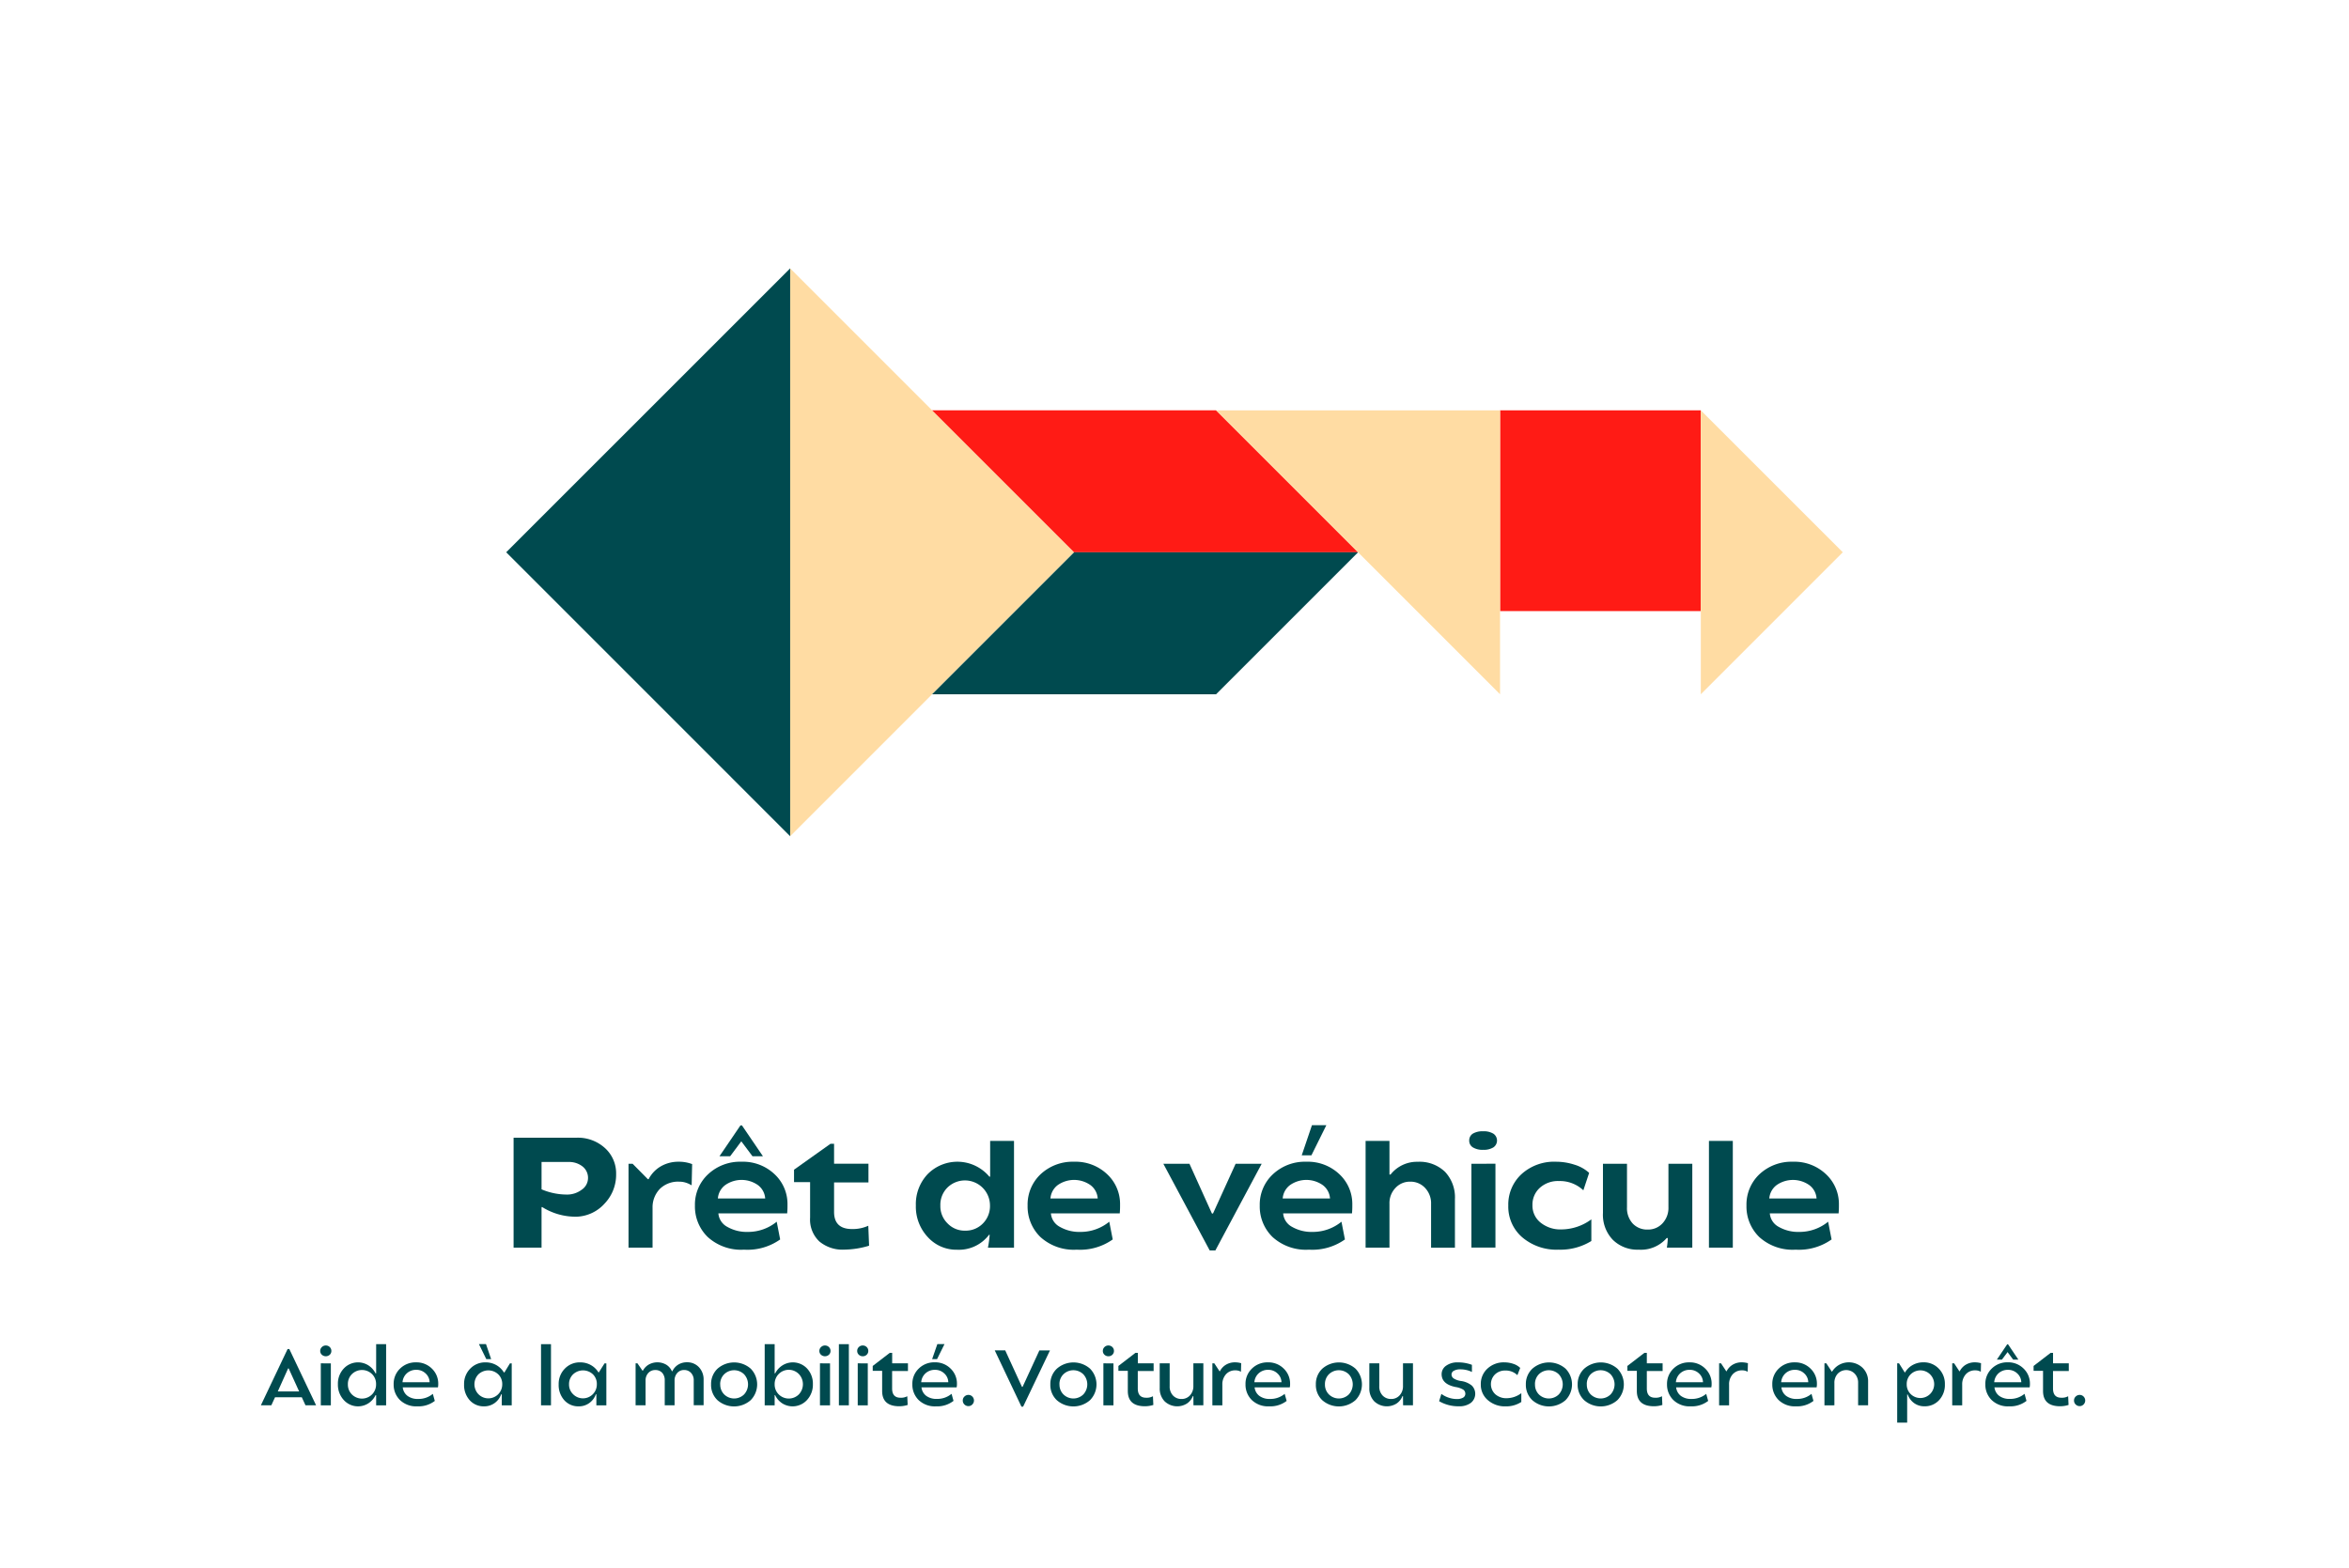 <svg xmlns="http://www.w3.org/2000/svg" width="63.328mm" height="42.267mm" viewBox="0 0 179.514 119.811"><g><polygon points="60.385 63.912 60.387 63.912 71.234 53.061 82.084 42.212 60.385 20.512 60.385 63.912" fill="#ffdca3"></polygon><rect x="114.635" y="31.361" width="15.344" height="15.344" fill="#ff1b15"></rect><polygon points="60.385 20.511 38.685 42.21 49.534 53.06 60.385 63.913 60.385 20.511" fill="#004a4f"></polygon><polygon points="103.785 42.212 82.085 42.212 71.234 31.361 92.935 31.361 103.785 42.212" fill="#ff1b15"></polygon><polygon points="71.234 53.062 92.934 53.062 103.785 42.212 82.084 42.212 71.234 53.062" fill="#004a4f"></polygon><polygon points="114.635 53.062 103.785 42.212 103.785 42.212 92.935 31.362 114.635 31.362 114.635 53.062" fill="#ffdca3"></polygon><polygon points="129.979 53.061 140.829 42.21 129.979 31.363 129.979 53.061" fill="#ffdca3"></polygon></g><g><path d="M39.249,95.355v-8.4h4.813a3.068,3.068,0,0,1,2.171.792,2.6,2.6,0,0,1,.852,1.992,3.187,3.187,0,0,1-.87,2.238,3.014,3.014,0,0,1-2.106,1.014,4.81,4.81,0,0,1-2.688-.744l-.035.036v3.072ZM43.306,91.3a1.845,1.845,0,0,0,1.145-.367,1.078,1.078,0,0,0,.486-.881,1.1,1.1,0,0,0-.419-.9,1.666,1.666,0,0,0-1.081-.342H41.386V90.9A4.939,4.939,0,0,0,43.306,91.3Z" fill="#004a4f"></path><path d="M48.346,88.947l1.163,1.176h.06a2.412,2.412,0,0,1,.936-.983,2.667,2.667,0,0,1,1.368-.349,2.806,2.806,0,0,1,1.021.181l-.037,1.62-.156-.084a1.915,1.915,0,0,0-.366-.139,1.657,1.657,0,0,0-.438-.054,1.983,1.983,0,0,0-1.458.54,2.017,2.017,0,0,0-.57,1.441v3.059H48.033V88.947Z" fill="#004a4f"></path><path d="M56.865,95.512a3.789,3.789,0,0,1-2.778-.966,3.249,3.249,0,0,1-.979-2.406,3.163,3.163,0,0,1,1.009-2.395,3.57,3.57,0,0,1,2.556-.954,3.506,3.506,0,0,1,2.508.942,3.111,3.111,0,0,1,1,2.359,6.362,6.362,0,0,1-.024.647H54.9a1.283,1.283,0,0,0,.685,1.032,2.992,2.992,0,0,0,1.572.384,3.45,3.45,0,0,0,2.2-.78l.264,1.356A4.314,4.314,0,0,1,56.865,95.512Zm-2-3.913h3.612a1.389,1.389,0,0,0-.552-1.02,2.178,2.178,0,0,0-2.5-.006A1.414,1.414,0,0,0,54.861,91.6Zm.119-3.228,1.6-2.352h.12l1.6,2.352h-.8l-.852-1.14-.852,1.14Z" fill="#004a4f"></path><path d="M60.681,90.351V89.4l2.784-1.979h.276v1.523h2.628v1.428H63.741v2.257q0,1.308,1.38,1.307a2.883,2.883,0,0,0,1.235-.252l.061,1.525a6.794,6.794,0,0,1-1.9.3,2.764,2.764,0,0,1-1.9-.624,2.3,2.3,0,0,1-.708-1.825V90.351Z" fill="#004a4f"></path><path d="M70.893,89.739a3.191,3.191,0,0,1,4.715.192h.061V87.2h1.823v8.16H75.5a8.417,8.417,0,0,0,.132-.984h-.048a2.89,2.89,0,0,1-2.448,1.141,2.942,2.942,0,0,1-2.239-.973,3.4,3.4,0,0,1-.906-2.411A3.332,3.332,0,0,1,70.893,89.739Zm1.524,3.769a1.8,1.8,0,0,0,1.344.551,1.831,1.831,0,0,0,1.349-.545,1.877,1.877,0,0,0,.546-1.386A1.914,1.914,0,0,0,72.41,90.76a1.86,1.86,0,0,0-.546,1.38A1.837,1.837,0,0,0,72.417,93.508Z" fill="#004a4f"></path><path d="M79.533,89.739a3.583,3.583,0,0,1,2.556-.948,3.506,3.506,0,0,1,2.508.942,3.111,3.111,0,0,1,1,2.359,6.362,6.362,0,0,1-.024.647H80.312A1.283,1.283,0,0,0,81,93.771a2.992,2.992,0,0,0,1.572.384,3.45,3.45,0,0,0,2.2-.78l.264,1.356a4.314,4.314,0,0,1-2.748.781,3.789,3.789,0,0,1-2.778-.966,3.249,3.249,0,0,1-.979-2.406A3.182,3.182,0,0,1,79.533,89.739Zm.744,1.86h3.612a1.389,1.389,0,0,0-.552-1.02,2.178,2.178,0,0,0-2.5-.006A1.414,1.414,0,0,0,80.277,91.6Z" fill="#004a4f"></path><path d="M88.905,88.947H90.9l1.717,3.8H92.7l1.728-3.8h1.992l-3.54,6.624h-.433Z" fill="#004a4f"></path><path d="M100.029,95.512a3.789,3.789,0,0,1-2.778-.966,3.249,3.249,0,0,1-.979-2.406,3.163,3.163,0,0,1,1.009-2.395,3.57,3.57,0,0,1,2.556-.954,3.506,3.506,0,0,1,2.508.942,3.111,3.111,0,0,1,1,2.359,6.362,6.362,0,0,1-.024.647H98.061a1.279,1.279,0,0,0,.684,1.032,2.992,2.992,0,0,0,1.572.384,3.45,3.45,0,0,0,2.2-.78l.264,1.356A4.314,4.314,0,0,1,100.029,95.512Zm-2-3.913h3.612a1.389,1.389,0,0,0-.552-1.02,2.178,2.178,0,0,0-2.5-.006A1.414,1.414,0,0,0,98.025,91.6Zm1.452-3.3.78-2.3h1.1l-1.14,2.3Z" fill="#004a4f"></path><path d="M104.361,95.355V87.2h1.824v2.569h.084a2.568,2.568,0,0,1,2.076-.973,2.8,2.8,0,0,1,2.088.768,2.846,2.846,0,0,1,.755,2.088v3.708h-1.823V92.019a1.7,1.7,0,0,0-.456-1.223,1.506,1.506,0,0,0-1.14-.481,1.488,1.488,0,0,0-1.128.481,1.67,1.67,0,0,0-.456,1.2v3.36Z" fill="#004a4f"></path><path d="M112.557,86.643a1.449,1.449,0,0,1,.792-.179,1.391,1.391,0,0,1,.78.185.633.633,0,0,1,0,1.044,1.39,1.39,0,0,1-.78.187,1.411,1.411,0,0,1-.792-.187.592.592,0,0,1-.277-.521A.608.608,0,0,1,112.557,86.643Zm1.727,2.3v6.408h-1.836V88.947Z" fill="#004a4f"></path><path d="M116.276,89.739a3.7,3.7,0,0,1,2.641-.948,4.56,4.56,0,0,1,1.4.223,2.894,2.894,0,0,1,1.128.629l-.443,1.332a2.612,2.612,0,0,0-1.872-.708,2.066,2.066,0,0,0-1.452.516,1.725,1.725,0,0,0-.565,1.332,1.649,1.649,0,0,0,.624,1.332,2.4,2.4,0,0,0,1.584.517,3.88,3.88,0,0,0,2.292-.769v1.656a4.509,4.509,0,0,1-2.508.661,4.036,4.036,0,0,1-2.771-.943,3.086,3.086,0,0,1-1.068-2.429A3.154,3.154,0,0,1,116.276,89.739Z" fill="#004a4f"></path><path d="M122.5,88.947h1.837v3.324a1.731,1.731,0,0,0,.437,1.243,1.51,1.51,0,0,0,1.147.461,1.49,1.49,0,0,0,1.134-.48,1.721,1.721,0,0,0,.45-1.224V88.947h1.823v6.408h-1.943a6.105,6.105,0,0,0,.071-.732h-.084a2.6,2.6,0,0,1-2.147.889,2.672,2.672,0,0,1-1.968-.75A2.767,2.767,0,0,1,122.5,92.7Z" fill="#004a4f"></path><path d="M130.6,95.355V87.2h1.824v8.16Z" fill="#004a4f"></path><path d="M134.468,89.739a3.583,3.583,0,0,1,2.556-.948,3.506,3.506,0,0,1,2.508.942,3.111,3.111,0,0,1,1,2.359,6.362,6.362,0,0,1-.024.647h-5.256a1.281,1.281,0,0,0,.684,1.032,2.99,2.99,0,0,0,1.572.384,3.448,3.448,0,0,0,2.2-.78l.264,1.356a4.314,4.314,0,0,1-2.748.781,3.794,3.794,0,0,1-2.779-.966,3.251,3.251,0,0,1-.977-2.406A3.181,3.181,0,0,1,134.468,89.739Zm.744,1.86h3.612a1.383,1.383,0,0,0-.553-1.02,2.176,2.176,0,0,0-2.495-.006A1.414,1.414,0,0,0,135.212,91.6Z" fill="#004a4f"></path></g><g><path d="M21.979,103.107h.131l2.046,4.3h-.81l-.282-.613H21.018l-.282.613h-.8Zm-.75,3.24H22.86l-.8-1.759h-.041Z" fill="#004a4f"></path><path d="M24.6,102.956a.407.407,0,0,1,.3-.12.417.417,0,0,1,.3.12.4.4,0,0,1,.123.294.388.388,0,0,1-.12.291.452.452,0,0,1-.609,0,.384.384,0,0,1-.123-.291A.39.39,0,0,1,24.6,102.956Zm.684,1.248v3.205h-.768V104.2Z" fill="#004a4f"></path><path d="M26.268,104.6a1.488,1.488,0,0,1,1.878-.249,1.535,1.535,0,0,1,.552.614h.048v-2.231h.762v4.679h-.762v-.78H28.7a1.526,1.526,0,0,1-.547.621A1.466,1.466,0,0,1,26.268,107a1.719,1.719,0,0,1-.444-1.206A1.676,1.676,0,0,1,26.268,104.6Zm.318,1.2a1.058,1.058,0,0,0,.309.78,1.091,1.091,0,0,0,1.533,0,1.065,1.065,0,0,0,.312-.783,1.053,1.053,0,0,0-.309-.776,1.1,1.1,0,0,0-1.534,0A1.057,1.057,0,0,0,26.586,105.8Z" fill="#004a4f"></path><path d="M30.575,104.6a1.685,1.685,0,0,1,1.225-.475,1.652,1.652,0,0,1,1.206.478,1.588,1.588,0,0,1,.485,1.179,1.276,1.276,0,0,1-.023.257H30.779a.938.938,0,0,0,.361.646,1.284,1.284,0,0,0,.809.236,1.69,1.69,0,0,0,1.128-.389l.151.54a2.034,2.034,0,0,1-1.332.414A1.781,1.781,0,0,1,30.561,107a1.641,1.641,0,0,1-.477-1.2A1.6,1.6,0,0,1,30.575,104.6Zm.187,1.044h2.07a.927.927,0,0,0-.307-.672,1,1,0,0,0-.713-.276,1.04,1.04,0,0,0-.714.26A1.009,1.009,0,0,0,30.762,105.645Z" fill="#004a4f"></path><path d="M36.995,107.487a1.429,1.429,0,0,1-1.1-.468,1.722,1.722,0,0,1-.429-1.212,1.645,1.645,0,0,1,.468-1.2,1.569,1.569,0,0,1,1.175-.481,1.643,1.643,0,0,1,.817.207,1.6,1.6,0,0,1,.582.562h.042l.42-.691h.137v3.205h-.761v-.84H38.3a1.4,1.4,0,0,1-.5.666A1.348,1.348,0,0,1,36.995,107.487Zm-.432-.927a1.063,1.063,0,0,0,1.819-.766,1.018,1.018,0,0,0-.307-.756,1.105,1.105,0,0,0-1.512,0,1.1,1.1,0,0,0,0,1.522Zm.6-2.68-.563-1.151h.54l.395,1.151Z" fill="#004a4f"></path><path d="M41.346,107.409v-4.674h.761v4.674Z" fill="#004a4f"></path><path d="M43.163,104.607a1.573,1.573,0,0,1,1.177-.481,1.635,1.635,0,0,1,.815.207,1.585,1.585,0,0,1,.582.562h.025l.437-.691h.139v3.205h-.763v-.84h-.042a1.377,1.377,0,0,1-.5.666,1.342,1.342,0,0,1-.809.252,1.427,1.427,0,0,1-1.1-.468,1.727,1.727,0,0,1-.43-1.212A1.653,1.653,0,0,1,43.163,104.607Zm.324,1.193a1.016,1.016,0,0,0,.307.757,1.06,1.06,0,0,0,1.817-.763,1.017,1.017,0,0,0-.3-.756,1.105,1.105,0,0,0-1.512,0A1.026,1.026,0,0,0,43.487,105.8Z" fill="#004a4f"></path><path d="M48.714,104.2l.39.565h.024a1.189,1.189,0,0,1,.453-.472,1.354,1.354,0,0,1,1.335.01,1.111,1.111,0,0,1,.432.5h.036a1.172,1.172,0,0,1,.44-.5,1.233,1.233,0,0,1,.669-.184,1.212,1.212,0,0,1,.922.378,1.354,1.354,0,0,1,.356.966v1.939h-.755v-1.9a.8.8,0,0,0-.207-.572.691.691,0,0,0-.526-.22.675.675,0,0,0-.521.22.844.844,0,0,0-.21.585v1.89H50.8v-1.9a.841.841,0,0,0-.192-.579.683.683,0,0,0-.535-.213.69.69,0,0,0-.518.213.818.818,0,0,0-.219.567v1.915h-.763V104.2Z" fill="#004a4f"></path><path d="M54.342,105.807a1.6,1.6,0,0,1,.494-1.2,1.924,1.924,0,0,1,2.535,0,1.716,1.716,0,0,1,0,2.405,1.923,1.923,0,0,1-2.538.006A1.6,1.6,0,0,1,54.342,105.807Zm.7,0a1.047,1.047,0,0,0,.307.773,1.086,1.086,0,0,0,1.511,0,1.131,1.131,0,0,0,0-1.547,1.089,1.089,0,0,0-1.514,0A1.054,1.054,0,0,0,55.037,105.807Z" fill="#004a4f"></path><path d="M59.2,102.735v2.231h.042a1.559,1.559,0,0,1,.555-.611,1.491,1.491,0,0,1,1.885.246,1.681,1.681,0,0,1,.44,1.193A1.719,1.719,0,0,1,61.674,107a1.488,1.488,0,0,1-1.894.258,1.5,1.5,0,0,1-.543-.63H59.2v.781h-.761v-4.674Zm0,3.059a1.056,1.056,0,0,0,.313.781,1.091,1.091,0,0,0,1.535,0,1.13,1.13,0,0,0,0-1.559,1.079,1.079,0,0,0-1.848.773Z" fill="#004a4f"></path><path d="M62.747,102.956a.409.409,0,0,1,.3-.12.419.419,0,0,1,.3.12.4.4,0,0,1,.123.294.388.388,0,0,1-.12.291.453.453,0,0,1-.61,0,.384.384,0,0,1-.123-.291A.39.39,0,0,1,62.747,102.956Zm.685,1.248v3.205h-.769V104.2Z" fill="#004a4f"></path><path d="M64.109,107.409v-4.674h.762v4.674Z" fill="#004a4f"></path><path d="M65.633,102.956a.408.408,0,0,1,.3-.12.416.416,0,0,1,.3.12.4.4,0,0,1,.123.294.388.388,0,0,1-.12.291.419.419,0,0,1-.305.118.424.424,0,0,1-.3-.118.384.384,0,0,1-.123-.291A.39.39,0,0,1,65.633,102.956Zm.684,1.248v3.205h-.768V104.2Z" fill="#004a4f"></path><path d="M66.695,104.4l1.3-1h.186v.8h1.206v.588H68.177v1.332c0,.473.212.708.636.708a.982.982,0,0,0,.522-.114l.03.666a2.153,2.153,0,0,1-.636.1q-1.314,0-1.314-1.17v-1.536h-.72Z" fill="#004a4f"></path><path d="M71.537,107.487A1.784,1.784,0,0,1,70.2,107a1.644,1.644,0,0,1-.476-1.2,1.6,1.6,0,0,1,.488-1.2,1.683,1.683,0,0,1,1.227-.478,1.651,1.651,0,0,1,1.206.478,1.585,1.585,0,0,1,.486,1.179,1.2,1.2,0,0,1-.024.257H70.421a.937.937,0,0,0,.36.646,1.287,1.287,0,0,0,.81.236,1.694,1.694,0,0,0,1.128-.389l.15.54A2.032,2.032,0,0,1,71.537,107.487ZM70.4,105.645h2.071a.931.931,0,0,0-.307-.672,1,1,0,0,0-.714-.276,1.043,1.043,0,0,0-.714.26A1.018,1.018,0,0,0,70.4,105.645Zm.834-1.765.4-1.151h.546l-.57,1.151Z" fill="#004a4f"></path><path d="M73.577,107.036a.4.4,0,0,1,.129-.3.429.429,0,0,1,.3-.123.416.416,0,0,1,.3.123.43.43,0,0,1,0,.608.411.411,0,0,1-.3.126.429.429,0,0,1-.3-.123A.408.408,0,0,1,73.577,107.036Z" fill="#004a4f"></path><path d="M76.02,103.208h.8L78.1,106h.047l1.285-2.79h.809l-2.052,4.3H78.06Z" fill="#004a4f"></path><path d="M80.268,105.807a1.6,1.6,0,0,1,.5-1.2,1.924,1.924,0,0,1,2.535,0,1.716,1.716,0,0,1,0,2.405,1.923,1.923,0,0,1-2.538.006A1.6,1.6,0,0,1,80.268,105.807Zm.7,0a1.043,1.043,0,0,0,.306.773,1.086,1.086,0,0,0,1.511,0,1.128,1.128,0,0,0,0-1.547,1.089,1.089,0,0,0-1.514,0A1.049,1.049,0,0,0,80.964,105.807Z" fill="#004a4f"></path><path d="M84.407,102.956a.409.409,0,0,1,.3-.12.419.419,0,0,1,.3.12.4.4,0,0,1,.123.294.388.388,0,0,1-.12.291.421.421,0,0,1-.306.118.426.426,0,0,1-.3-.118.384.384,0,0,1-.123-.291A.39.39,0,0,1,84.407,102.956Zm.685,1.248v3.205h-.769V104.2Z" fill="#004a4f"></path><path d="M85.47,104.4l1.3-1h.185v.8h1.206v.588H86.951v1.332c0,.473.212.708.637.708a.98.98,0,0,0,.521-.114l.031.666a2.163,2.163,0,0,1-.636.1q-1.316,0-1.315-1.17v-1.536H85.47Z" fill="#004a4f"></path><path d="M88.626,104.2h.762v1.747a.982.982,0,0,0,.255.713.863.863,0,0,0,.651.264.844.844,0,0,0,.647-.278,1.025,1.025,0,0,0,.258-.724V104.2h.763v3.205h-.756l-.007-.7h-.042a1.189,1.189,0,0,1-.453.568A1.4,1.4,0,0,1,89,107.1a1.4,1.4,0,0,1-.372-1.012Z" fill="#004a4f"></path><path d="M92.8,104.2l.4.607h.025a1.225,1.225,0,0,1,.461-.5,1.325,1.325,0,0,1,.7-.184,1.669,1.669,0,0,1,.467.067l-.017.654a.816.816,0,0,0-.427-.108.933.933,0,0,0-.714.294,1.141,1.141,0,0,0-.281.8v1.579h-.763V104.2Z" fill="#004a4f"></path><path d="M95.675,104.6a1.683,1.683,0,0,1,1.224-.475,1.651,1.651,0,0,1,1.206.478,1.585,1.585,0,0,1,.486,1.179,1.2,1.2,0,0,1-.024.257H95.879a.937.937,0,0,0,.36.646,1.287,1.287,0,0,0,.81.236,1.694,1.694,0,0,0,1.128-.389l.15.54a2.032,2.032,0,0,1-1.332.414A1.784,1.784,0,0,1,95.66,107a1.644,1.644,0,0,1-.476-1.2A1.6,1.6,0,0,1,95.675,104.6Zm.186,1.044h2.071a.931.931,0,0,0-.307-.672,1,1,0,0,0-.714-.276,1.043,1.043,0,0,0-.714.26A1.018,1.018,0,0,0,95.861,105.645Z" fill="#004a4f"></path><path d="M100.56,105.807a1.6,1.6,0,0,1,.494-1.2,1.924,1.924,0,0,1,2.535,0,1.716,1.716,0,0,1,0,2.405,1.923,1.923,0,0,1-2.538.006A1.6,1.6,0,0,1,100.56,105.807Zm.695,0a1.044,1.044,0,0,0,.307.773,1.086,1.086,0,0,0,1.511,0,1.131,1.131,0,0,0,0-1.547,1.089,1.089,0,0,0-1.514,0A1.05,1.05,0,0,0,101.255,105.807Z" fill="#004a4f"></path><path d="M104.646,104.2h.761v1.747a.982.982,0,0,0,.255.713.866.866,0,0,0,.651.264.848.848,0,0,0,.648-.278,1.025,1.025,0,0,0,.258-.724V104.2h.762v3.205h-.755l-.007-.7h-.042a1.189,1.189,0,0,1-.453.568,1.4,1.4,0,0,1-1.706-.174,1.4,1.4,0,0,1-.372-1.012Z" fill="#004a4f"></path><path d="M110.153,106.538a1.992,1.992,0,0,0,.552.283,1.915,1.915,0,0,0,.618.107.919.919,0,0,0,.489-.107.334.334,0,0,0,.171-.294.373.373,0,0,0-.159-.316,1.591,1.591,0,0,0-.579-.2c-.716-.143-1.074-.472-1.074-.983a.782.782,0,0,1,.339-.643,1.475,1.475,0,0,1,.915-.258,2.979,2.979,0,0,1,1.062.187v.546a1.986,1.986,0,0,0-.9-.2.933.933,0,0,0-.481.109.321.321,0,0,0-.179.281.37.37,0,0,0,.159.3,1.408,1.408,0,0,0,.56.2,1.638,1.638,0,0,1,.834.351.888.888,0,0,1-.074,1.32,1.458,1.458,0,0,1-.921.261,2.9,2.9,0,0,1-1.506-.39Z" fill="#004a4f"></path><path d="M113.675,104.6a1.82,1.82,0,0,1,1.29-.475,2.125,2.125,0,0,1,.672.109,1.348,1.348,0,0,1,.54.317l-.216.553a1.278,1.278,0,0,0-.924-.355,1.108,1.108,0,0,0-.783.294,1.048,1.048,0,0,0,.023,1.522,1.253,1.253,0,0,0,.856.3,1.888,1.888,0,0,0,1.128-.384v.672a2.123,2.123,0,0,1-1.2.336,1.98,1.98,0,0,1-1.356-.475,1.539,1.539,0,0,1-.54-1.212A1.577,1.577,0,0,1,113.675,104.6Z" fill="#004a4f"></path><path d="M116.608,105.807a1.6,1.6,0,0,1,.5-1.2,1.924,1.924,0,0,1,2.535,0,1.716,1.716,0,0,1,0,2.405,1.923,1.923,0,0,1-2.538.006A1.6,1.6,0,0,1,116.608,105.807Zm.7,0a1.046,1.046,0,0,0,.3.773,1.087,1.087,0,0,0,1.512,0,1.128,1.128,0,0,0,0-1.547,1.091,1.091,0,0,0-1.515,0A1.052,1.052,0,0,0,117.305,105.807Z" fill="#004a4f"></path><path d="M120.568,105.807a1.6,1.6,0,0,1,.5-1.2,1.925,1.925,0,0,1,2.536,0,1.716,1.716,0,0,1,0,2.405,1.923,1.923,0,0,1-2.538.006A1.6,1.6,0,0,1,120.568,105.807Zm.7,0a1.046,1.046,0,0,0,.3.773,1.087,1.087,0,0,0,1.512,0,1.128,1.128,0,0,0,0-1.547,1.091,1.091,0,0,0-1.515,0A1.052,1.052,0,0,0,121.265,105.807Z" fill="#004a4f"></path><path d="M124.366,104.4l1.3-1h.187v.8h1.206v.588h-1.206v1.332c0,.473.212.708.635.708a.985.985,0,0,0,.523-.114l.029.666a2.153,2.153,0,0,1-.636.1q-1.314,0-1.314-1.17v-1.536h-.72Z" fill="#004a4f"></path><path d="M127.889,104.6a1.68,1.68,0,0,1,1.223-.475,1.649,1.649,0,0,1,1.206.478,1.582,1.582,0,0,1,.487,1.179,1.135,1.135,0,0,1-.025.257h-2.687a.94.94,0,0,0,.359.646,1.29,1.29,0,0,0,.811.236,1.7,1.7,0,0,0,1.128-.389l.15.54a2.034,2.034,0,0,1-1.332.414,1.781,1.781,0,0,1-1.335-.487,1.646,1.646,0,0,1-.478-1.2A1.606,1.606,0,0,1,127.889,104.6Zm.185,1.044h2.071a.93.93,0,0,0-.306-.672,1,1,0,0,0-.714-.276,1.044,1.044,0,0,0-.715.26A1.026,1.026,0,0,0,128.074,105.645Z" fill="#004a4f"></path><path d="M131.524,104.2l.4.607h.023a1.237,1.237,0,0,1,.463-.5,1.318,1.318,0,0,1,.7-.184,1.683,1.683,0,0,1,.469.067l-.019.654a.809.809,0,0,0-.425-.108.93.93,0,0,0-.714.294,1.128,1.128,0,0,0-.282.8v1.579h-.762V104.2Z" fill="#004a4f"></path><path d="M135.935,104.6a1.68,1.68,0,0,1,1.223-.475,1.649,1.649,0,0,1,1.206.478,1.586,1.586,0,0,1,.487,1.179,1.135,1.135,0,0,1-.025.257h-2.687a.94.94,0,0,0,.359.646,1.29,1.29,0,0,0,.811.236,1.7,1.7,0,0,0,1.128-.389l.15.54a2.034,2.034,0,0,1-1.332.414A1.781,1.781,0,0,1,135.92,107a1.646,1.646,0,0,1-.478-1.2A1.6,1.6,0,0,1,135.935,104.6Zm.185,1.044h2.07a.925.925,0,0,0-.305-.672,1,1,0,0,0-.714-.276,1.044,1.044,0,0,0-.715.26A1.022,1.022,0,0,0,136.12,105.645Z" fill="#004a4f"></path><path d="M139.427,107.409V104.2h.143l.42.636h.019a1.49,1.49,0,0,1,.54-.521,1.526,1.526,0,0,1,1.791.224,1.43,1.43,0,0,1,.423,1.06v1.806H142v-1.716a.977.977,0,0,0-.262-.7.9.9,0,0,0-1.293,0,1.008,1.008,0,0,0-.258.719v1.7Z" fill="#004a4f"></path><path d="M145.127,104.2l.432.691h.03a1.54,1.54,0,0,1,.579-.562,1.652,1.652,0,0,1,.818-.207,1.57,1.57,0,0,1,1.176.481,1.645,1.645,0,0,1,.469,1.2,1.7,1.7,0,0,1-.442,1.209,1.462,1.462,0,0,1-1.113.471,1.318,1.318,0,0,1-.8-.246,1.383,1.383,0,0,1-.485-.655h-.042v2.149h-.763V104.2Zm.588,1.59a1.019,1.019,0,0,0,.306.763,1.057,1.057,0,1,0,0-1.519A1.019,1.019,0,0,0,145.715,105.794Z" fill="#004a4f"></path><path d="M149.339,104.2l.4.607h.025a1.221,1.221,0,0,1,.462-.5,1.319,1.319,0,0,1,.7-.184,1.669,1.669,0,0,1,.467.067l-.017.654a.816.816,0,0,0-.427-.108.933.933,0,0,0-.714.294,1.141,1.141,0,0,0-.281.8v1.579h-.763V104.2Z" fill="#004a4f"></path><path d="M153.533,107.487A1.782,1.782,0,0,1,152.2,107a1.645,1.645,0,0,1-.477-1.2,1.6,1.6,0,0,1,.489-1.2,1.681,1.681,0,0,1,1.227-.478,1.651,1.651,0,0,1,1.206.478,1.585,1.585,0,0,1,.486,1.179,1.2,1.2,0,0,1-.024.257h-2.688a.94.94,0,0,0,.359.646,1.29,1.29,0,0,0,.811.236,1.694,1.694,0,0,0,1.128-.389l.15.54A2.032,2.032,0,0,1,153.533,107.487Zm-1.135-1.842h2.072a.935.935,0,0,0-.307-.672,1,1,0,0,0-.714-.276,1.046,1.046,0,0,0-.715.26A1.026,1.026,0,0,0,152.4,105.645Zm.205-1.729.792-1.175h.06l.792,1.175h-.4l-.426-.576-.432.576Z" fill="#004a4f"></path><path d="M155.41,104.4l1.3-1h.186v.8H158.1v.588h-1.206v1.332c0,.473.211.708.635.708a.983.983,0,0,0,.523-.114l.03.666a2.165,2.165,0,0,1-.637.1q-1.314,0-1.313-1.17v-1.536h-.721Z" fill="#004a4f"></path><path d="M158.5,107.036a.4.4,0,0,1,.129-.3.425.425,0,0,1,.3-.123.415.415,0,0,1,.3.123.43.43,0,0,1,0,.608.41.41,0,0,1-.3.126.425.425,0,0,1-.3-.123A.408.408,0,0,1,158.5,107.036Z" fill="#004a4f"></path></g></svg>